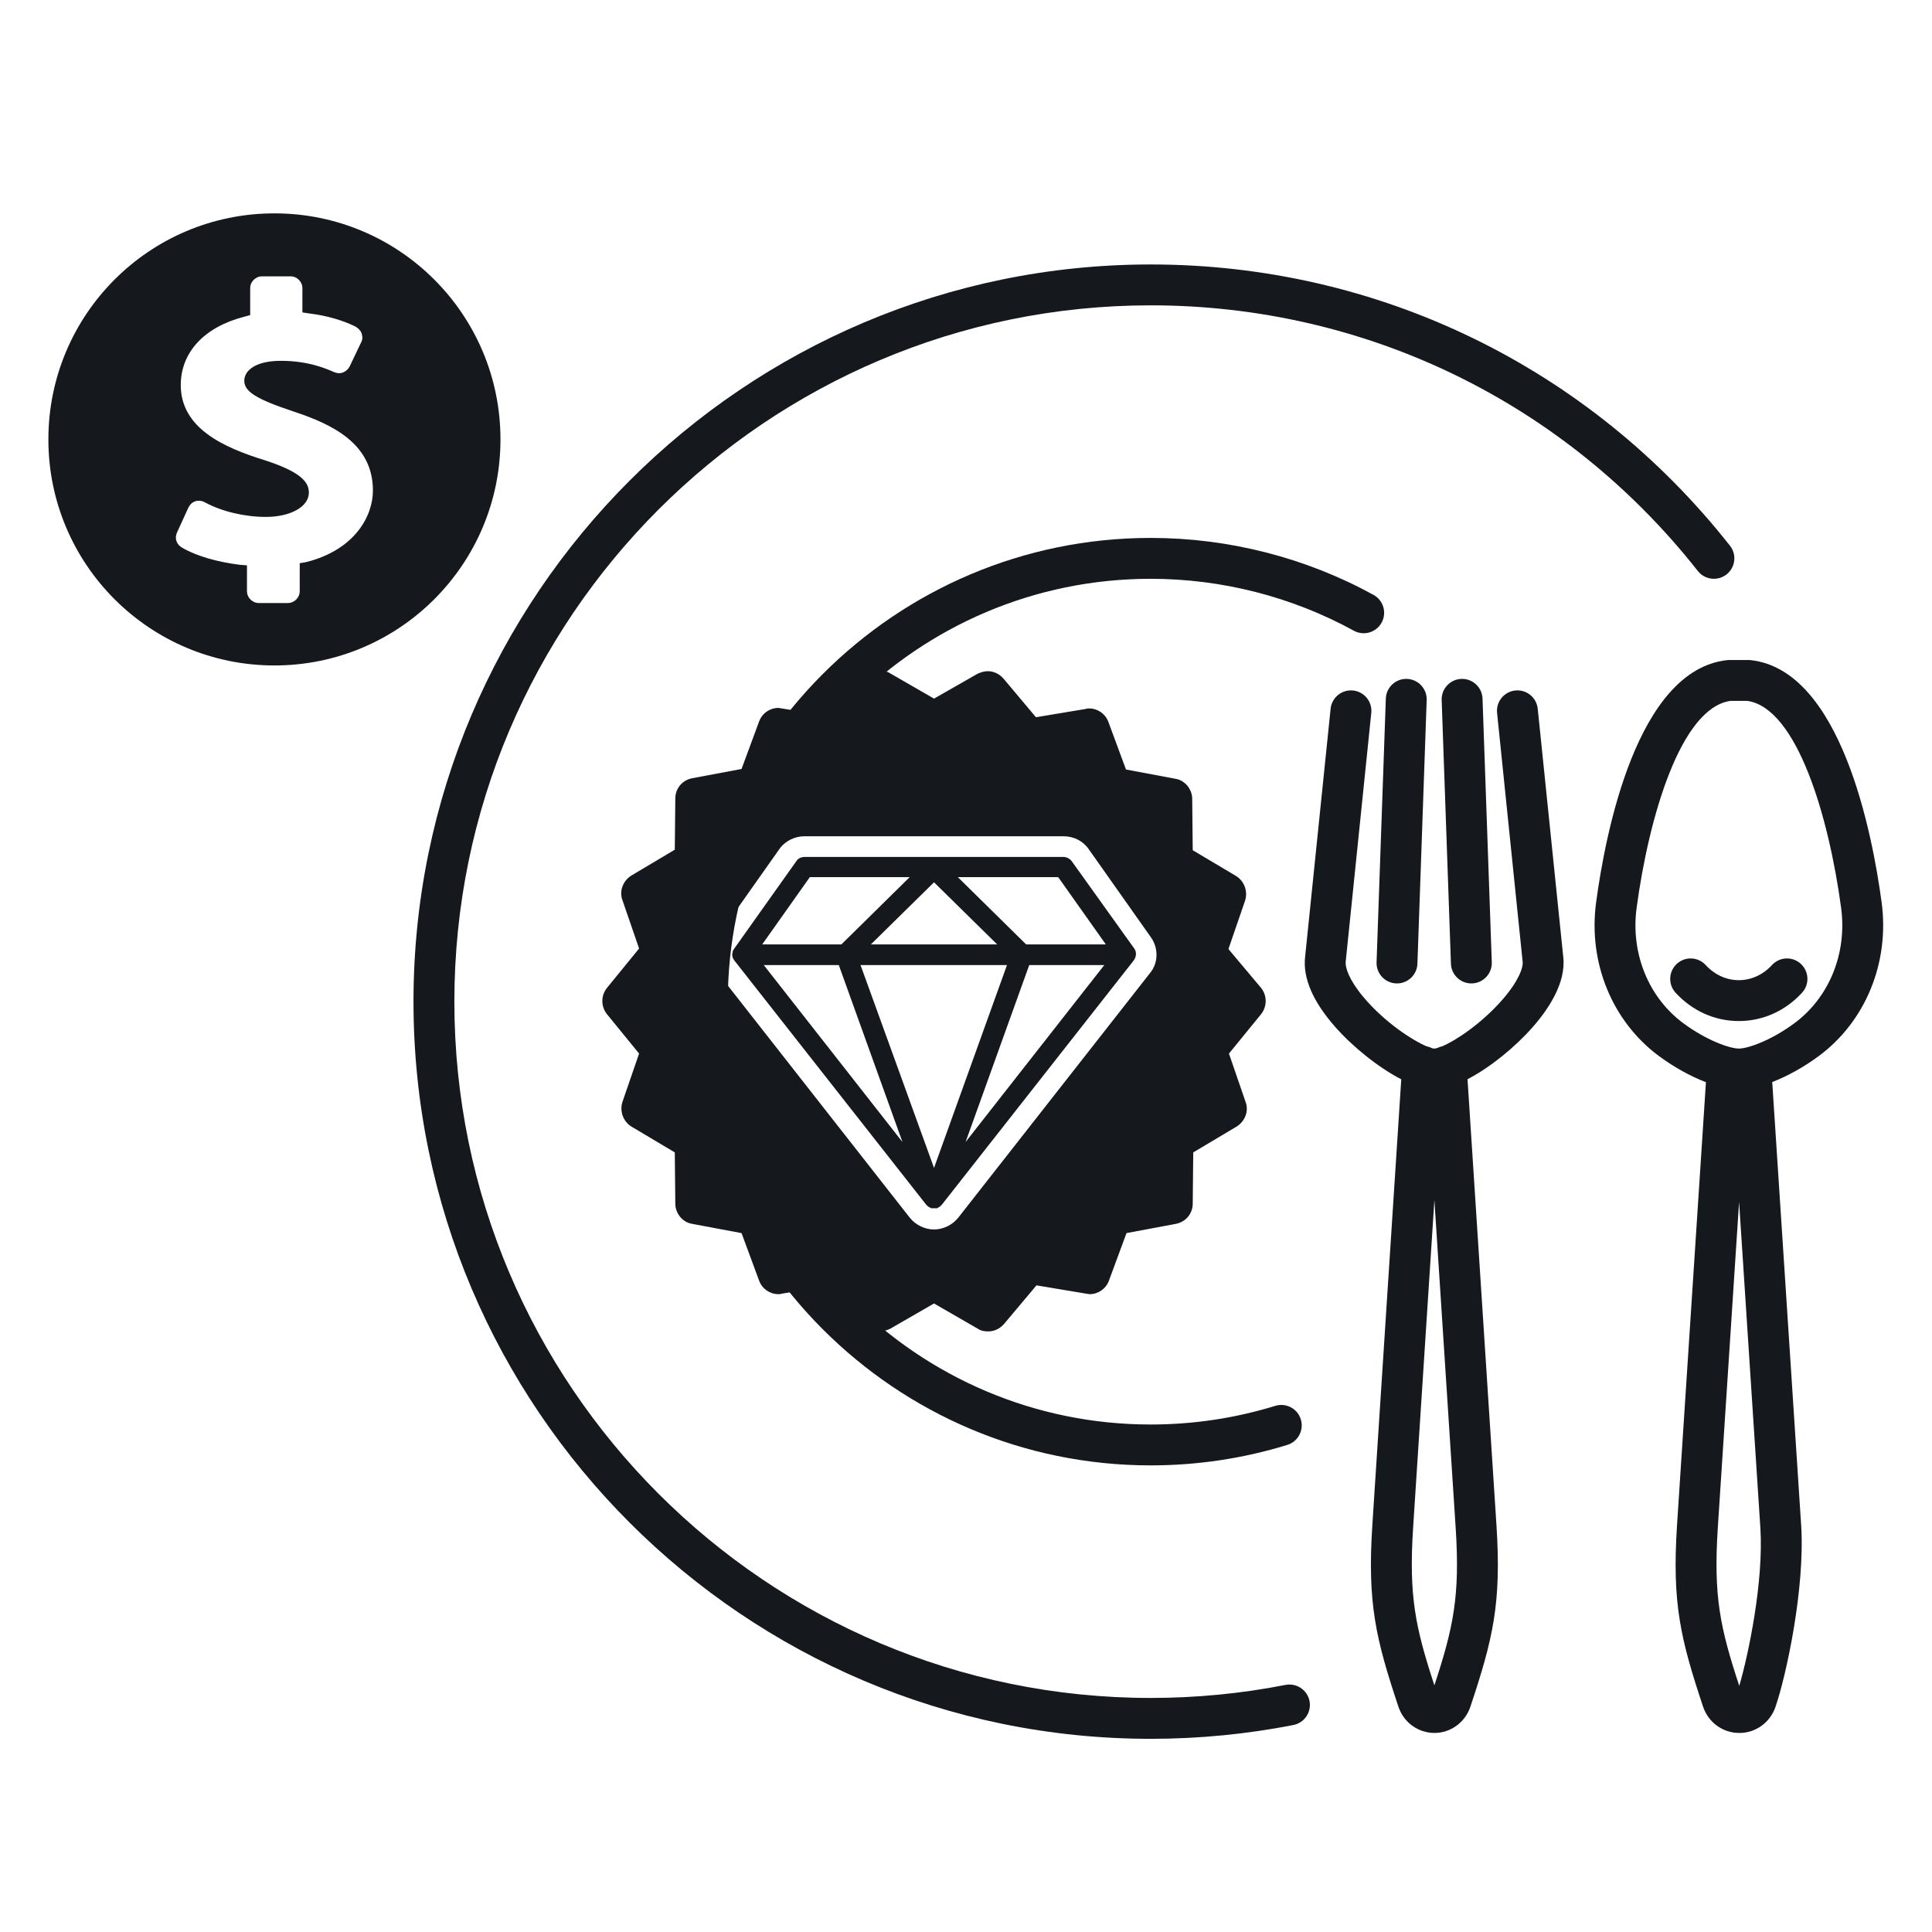 <svg xmlns="http://www.w3.org/2000/svg" xmlns:xlink="http://www.w3.org/1999/xlink" width="500" zoomAndPan="magnify" viewBox="0 0 375 375" height="500" preserveAspectRatio="xMidYMid meet" version="1.2"><defs><clipPath id="e4456c2bb8"><path d="M 9.391 41.414 L 97.141 41.414 L 97.141 129.164 L 9.391 129.164 Z M 9.391 41.414 "/></clipPath><clipPath id="44a5519685"><path d="M 80.258 51.336 L 336.867 51.336 L 336.867 337.504 L 80.258 337.504 Z M 80.258 51.336 "/></clipPath><clipPath id="d3a9d98bd5"><path d="M 309.32 128 L 365.523 128 L 365.523 336.625 L 309.32 336.625 Z M 309.32 128 "/></clipPath><clipPath id="612f77f209"><path d="M 116.602 130.176 L 246 130.176 L 246 258.426 L 116.602 258.426 Z M 116.602 130.176 "/></clipPath></defs><g id="5d58e1faed"><g clip-rule="nonzero" clip-path="url(#e4456c2bb8)"><path style=" stroke:none;fill-rule:nonzero;fill:#15181d;fill-opacity:1;" d="M 53.266 129.164 C 77.5 129.164 97.141 109.523 97.141 85.289 C 97.141 61.055 77.5 41.414 53.266 41.414 C 29.027 41.414 9.391 61.055 9.391 85.289 C 9.391 109.523 29.027 129.164 53.266 129.164 Z M 34.355 103.359 L 36.551 98.555 C 36.863 97.93 37.281 97.512 37.906 97.301 C 38.117 97.199 38.43 97.199 38.641 97.199 C 39.059 97.199 39.371 97.301 39.789 97.512 C 43.027 99.285 47.52 100.332 51.594 100.332 C 56.398 100.332 59.949 98.348 59.949 95.629 C 59.949 93.855 58.906 91.766 51.488 89.363 C 43.34 86.855 35.086 83.094 35.086 74.738 C 35.086 68.367 39.684 63.457 47.414 61.473 L 48.562 61.156 L 48.562 55.934 C 48.562 54.68 49.609 53.637 50.863 53.637 L 56.398 53.637 C 57.652 53.637 58.695 54.68 58.695 55.934 L 58.695 60.637 L 60.055 60.844 C 63.398 61.262 66.32 62.098 68.934 63.352 C 69.457 63.664 69.977 64.082 70.188 64.711 C 70.395 65.336 70.395 65.965 70.082 66.484 L 67.891 71.082 C 67.473 71.918 66.637 72.441 65.801 72.441 C 65.488 72.441 65.172 72.336 64.859 72.23 C 63.398 71.605 59.949 70.035 54.52 70.035 C 49.609 70.035 47.414 71.918 47.414 73.902 C 47.414 75.992 49.711 77.453 56.922 79.855 C 64.547 82.363 72.383 86.125 72.383 95.215 C 72.383 100.121 68.934 106.703 59.426 109.105 L 58.176 109.316 L 58.176 114.746 C 58.176 116 57.129 117.047 55.875 117.047 L 50.234 117.047 C 48.98 117.047 47.938 116 47.938 114.746 L 47.938 109.734 L 46.578 109.629 C 42.297 109.105 38.223 107.957 35.504 106.391 C 34.25 105.766 33.832 104.512 34.355 103.359 Z M 34.355 103.359 "/></g><g clip-rule="nonzero" clip-path="url(#44a5519685)"><path style=" stroke:none;fill-rule:nonzero;fill:#15181d;fill-opacity:1;" d="M 223.344 337.504 C 232.66 337.504 241.98 336.605 251.043 334.824 C 253.195 334.402 254.594 332.32 254.176 330.168 C 253.75 328.02 251.668 326.625 249.516 327.039 C 240.957 328.723 232.148 329.57 223.344 329.57 C 148.82 329.57 88.191 268.941 88.191 194.418 C 88.191 119.898 148.82 59.266 223.344 59.266 C 265.016 59.266 303.727 78.062 329.551 110.832 C 330.91 112.551 333.402 112.848 335.125 111.492 C 336.844 110.137 337.141 107.641 335.785 105.922 C 308.445 71.23 267.461 51.332 223.344 51.332 C 144.445 51.332 80.258 115.52 80.258 194.418 C 80.258 273.316 144.445 337.504 223.344 337.504 "/></g><path style=" stroke:none;fill-rule:nonzero;fill:#15181d;fill-opacity:1;" d="M 223.344 112.344 C 237.133 112.344 250.773 115.828 262.781 122.422 C 264.703 123.477 267.113 122.777 268.168 120.855 C 269.223 118.934 268.523 116.523 266.602 115.469 C 253.426 108.234 238.465 104.41 223.344 104.41 C 173.711 104.41 133.332 144.789 133.332 194.418 C 133.332 244.051 173.711 284.43 223.344 284.43 C 232.379 284.43 241.305 283.094 249.863 280.457 C 251.957 279.812 253.133 277.59 252.488 275.5 C 251.844 273.402 249.621 272.23 247.531 272.875 C 239.727 275.277 231.586 276.496 223.344 276.496 C 178.086 276.496 141.266 239.676 141.266 194.418 C 141.266 149.164 178.086 112.344 223.344 112.344 "/><path style=" stroke:none;fill-rule:nonzero;fill:#15181d;fill-opacity:1;" d="M 278.414 327.129 C 274.723 315.855 273.426 309.809 274.285 296.523 L 278.414 232.926 L 282.543 296.523 C 283.406 309.809 282.109 315.855 278.414 327.129 Z M 297.445 199.418 C 300.512 195.945 304.027 190.75 303.422 185.691 L 298.473 137.566 C 298.25 135.387 296.309 133.805 294.121 134.023 C 291.945 134.25 290.359 136.195 290.582 138.375 L 295.531 186.539 C 295.535 186.57 295.539 186.602 295.543 186.629 C 295.688 187.793 294.762 190.414 291.668 193.977 C 287.629 198.621 282.629 201.945 279.918 203.09 C 279.562 203.16 279.227 203.281 278.914 203.438 C 278.711 203.488 278.527 203.527 278.383 203.527 C 278.266 203.523 278.117 203.496 277.949 203.453 C 277.625 203.285 277.277 203.164 276.906 203.09 C 274.133 201.914 268.797 198.461 264.668 193.566 C 261.887 190.262 261.055 187.801 261.207 186.602 C 261.211 186.574 261.211 186.543 261.215 186.516 L 266.164 138.375 C 266.387 136.195 264.801 134.25 262.621 134.023 C 260.449 133.801 258.496 135.387 258.27 137.566 L 253.328 185.664 C 252.832 189.777 254.801 194.379 259.18 199.344 C 262.551 203.168 267.5 207.18 271.984 209.492 L 266.371 296.012 C 265.379 311.262 267.059 318.125 271.426 331.258 C 272.438 334.312 275.25 336.363 278.414 336.363 C 281.582 336.363 284.391 334.312 285.406 331.258 C 289.773 318.125 291.449 311.262 290.461 296.012 L 284.844 209.477 C 289.246 207.191 294.051 203.266 297.445 199.418 "/><path style=" stroke:none;fill-rule:nonzero;fill:#15181d;fill-opacity:1;" d="M 271.016 190.879 C 271.062 190.883 271.109 190.883 271.156 190.883 C 273.285 190.883 275.043 189.195 275.121 187.055 L 276.918 135.879 C 276.992 133.691 275.281 131.852 273.09 131.773 C 270.91 131.695 269.062 133.41 268.988 135.602 L 267.191 186.777 C 267.113 188.969 268.828 190.805 271.016 190.879 "/><path style=" stroke:none;fill-rule:nonzero;fill:#15181d;fill-opacity:1;" d="M 285.586 190.883 C 285.633 190.883 285.68 190.883 285.73 190.879 C 287.918 190.805 289.629 188.969 289.555 186.777 L 287.758 135.602 C 287.68 133.41 285.836 131.695 283.652 131.773 C 281.465 131.852 279.75 133.691 279.828 135.879 L 281.625 187.055 C 281.699 189.195 283.461 190.883 285.586 190.883 "/><g clip-rule="nonzero" clip-path="url(#d3a9d98bd5)"><path style=" stroke:none;fill-rule:nonzero;fill:#15181d;fill-opacity:1;" d="M 348.254 198.637 C 343.676 202.012 339.215 203.527 337.512 203.527 C 335.809 203.527 331.352 202.012 326.77 198.637 C 319.969 193.625 316.48 185.031 317.668 176.207 C 320.051 158.492 326.238 137.434 335.863 136.043 L 339.16 136.043 C 348.789 137.434 354.977 158.492 357.359 176.207 C 358.543 185.031 355.059 193.625 348.254 198.637 Z M 337.59 327.23 C 333.871 315.895 332.562 309.848 333.426 296.527 L 337.555 233.297 L 341.684 296.523 C 342.355 306.898 339.371 321.172 337.59 327.23 Z M 339.871 128.137 C 339.719 128.117 339.566 128.109 339.414 128.109 L 335.609 128.109 C 335.457 128.109 335.309 128.117 335.156 128.137 C 317.711 130.148 311.617 161.684 309.805 175.148 C 308.23 186.848 312.93 198.293 322.062 205.023 C 325.008 207.191 328.184 208.934 331.121 210.055 L 325.512 296.012 C 324.52 311.262 326.199 318.125 330.562 331.258 C 331.578 334.312 334.391 336.363 337.555 336.363 L 337.645 336.363 C 340.773 336.363 343.574 334.34 344.613 331.328 C 346.684 325.328 350.395 308.27 349.602 296.008 L 343.988 210.023 C 346.902 208.898 350.047 207.172 352.961 205.023 C 362.098 198.293 366.793 186.848 365.223 175.148 C 363.41 161.684 357.316 130.148 339.871 128.137 "/></g><path style=" stroke:none;fill-rule:nonzero;fill:#15181d;fill-opacity:1;" d="M 343.934 187.316 C 342.195 189.207 339.914 190.25 337.504 190.25 C 335.094 190.25 332.812 189.207 331.074 187.316 C 329.59 185.703 327.082 185.598 325.469 187.082 C 323.855 188.566 323.75 191.074 325.23 192.688 C 328.488 196.23 332.848 198.184 337.504 198.184 C 342.16 198.184 346.516 196.23 349.773 192.688 C 351.258 191.074 351.152 188.566 349.535 187.082 C 347.926 185.598 345.414 185.703 343.934 187.316 "/><path style=" stroke:none;fill-rule:nonzero;fill:#15181d;fill-opacity:1;" d="M 208.008 167.137 C 207.605 166.633 207.004 166.332 206.398 166.332 L 156.184 166.332 C 155.48 166.332 154.879 166.633 154.578 167.137 L 142.527 184.109 C 142.426 184.309 142.324 184.41 142.227 184.609 C 142.227 184.609 142.227 184.711 142.227 184.711 C 142.227 184.91 142.125 185.012 142.125 185.215 C 142.125 185.215 142.125 185.215 142.125 185.312 C 142.125 185.516 142.125 185.613 142.227 185.816 C 142.227 185.816 142.227 185.918 142.227 185.918 C 142.324 186.117 142.426 186.219 142.527 186.418 L 179.688 233.723 C 179.688 233.723 179.688 233.723 179.785 233.82 C 179.887 233.922 179.887 234.023 179.988 234.023 C 179.988 234.023 180.086 234.125 180.086 234.125 C 180.086 234.125 180.188 234.125 180.188 234.223 C 180.188 234.223 180.289 234.324 180.387 234.324 C 180.488 234.324 180.488 234.426 180.59 234.426 C 180.59 234.426 180.691 234.426 180.691 234.523 C 180.691 234.523 180.789 234.523 180.789 234.523 C 180.789 234.523 180.891 234.523 180.891 234.523 C 180.992 234.523 181.191 234.523 181.293 234.523 C 181.395 234.523 181.594 234.523 181.695 234.523 C 181.695 234.523 181.793 234.523 181.793 234.523 C 181.793 234.523 181.895 234.523 181.895 234.523 C 181.895 234.523 181.996 234.523 181.996 234.426 C 182.098 234.426 182.098 234.426 182.195 234.324 C 182.297 234.324 182.297 234.223 182.398 234.223 C 182.398 234.223 182.496 234.223 182.496 234.125 C 182.496 234.125 182.598 234.023 182.598 234.023 C 182.699 233.922 182.801 233.922 182.801 233.82 C 182.801 233.82 182.801 233.82 182.898 233.723 L 220.059 186.418 C 220.562 185.715 220.66 184.812 220.16 184.109 Z M 157.188 170.25 L 176.57 170.25 L 163.316 183.305 L 147.949 183.305 Z M 181.293 171.254 L 193.547 183.305 L 169.039 183.305 Z M 148.25 187.324 L 162.812 187.324 L 175.168 221.668 Z M 181.293 226.691 L 167.031 187.324 L 195.453 187.324 Z M 187.418 221.668 L 199.773 187.324 L 214.336 187.324 Z M 199.168 183.305 L 185.914 170.25 L 205.395 170.25 L 214.637 183.305 Z M 199.168 183.305 "/><g clip-rule="nonzero" clip-path="url(#612f77f209)"><path style=" stroke:none;fill-rule:nonzero;fill:#15181d;fill-opacity:1;" d="M 238.438 184.211 L 241.652 174.867 C 242.254 173.062 241.551 171.051 239.945 170.047 L 231.508 165.027 L 231.406 155.086 C 231.406 153.176 230 151.469 228.195 151.168 L 218.551 149.359 L 215.137 140.121 C 214.535 138.512 213.027 137.508 211.422 137.508 C 211.223 137.508 211.02 137.508 210.719 137.609 L 201.078 139.215 L 194.75 131.684 C 193.945 130.781 192.844 130.277 191.738 130.277 C 191.035 130.277 190.43 130.48 189.73 130.781 L 181.293 135.602 L 172.754 130.68 C 172.152 130.277 171.449 130.176 170.746 130.176 C 169.641 130.176 168.539 130.68 167.734 131.582 L 161.406 139.117 L 151.766 137.508 C 151.566 137.508 151.363 137.41 151.062 137.41 C 149.457 137.41 147.949 138.414 147.348 140.02 L 143.934 149.258 L 134.289 151.066 C 132.383 151.469 131.078 153.074 131.078 154.984 L 130.977 164.926 L 122.539 169.949 C 120.934 170.953 120.129 172.961 120.832 174.77 L 124.047 184.109 L 117.82 191.742 C 116.613 193.246 116.613 195.355 117.82 196.863 L 124.047 204.496 L 120.832 213.836 C 120.23 215.645 120.934 217.652 122.539 218.656 L 130.977 223.68 L 131.078 233.621 C 131.078 235.527 132.484 237.238 134.289 237.539 L 143.934 239.344 L 147.348 248.586 C 147.949 250.191 149.457 251.195 151.062 251.195 C 151.262 251.195 151.465 251.195 151.766 251.098 L 161.406 249.488 L 167.734 257.02 C 168.539 257.926 169.641 258.426 170.746 258.426 C 171.449 258.426 172.055 258.227 172.754 257.926 L 181.293 253.004 L 189.828 257.926 C 190.43 258.328 191.133 258.426 191.836 258.426 C 192.941 258.426 194.047 257.926 194.852 257.02 L 201.176 249.488 L 210.82 251.098 C 211.02 251.098 211.223 251.195 211.523 251.195 C 213.129 251.195 214.637 250.191 215.238 248.586 L 218.652 239.344 L 228.293 237.539 C 230.203 237.137 231.508 235.527 231.508 233.621 L 231.609 223.68 L 240.043 218.656 C 241.652 217.652 242.453 215.645 241.75 213.836 L 238.539 204.496 L 244.766 196.863 C 245.969 195.355 245.969 193.246 244.766 191.742 Z M 223.172 188.93 L 186.012 236.332 C 184.906 237.738 183.102 238.641 181.293 238.641 C 179.484 238.641 177.676 237.738 176.57 236.332 L 139.414 188.93 C 137.805 186.82 137.707 184.008 139.211 181.898 L 151.262 164.824 C 152.367 163.219 154.277 162.316 156.184 162.316 L 206.398 162.316 C 208.41 162.316 210.215 163.219 211.32 164.824 L 223.371 181.898 C 224.879 184.008 224.879 186.922 223.172 188.93 Z M 223.172 188.93 "/></g></g></svg>